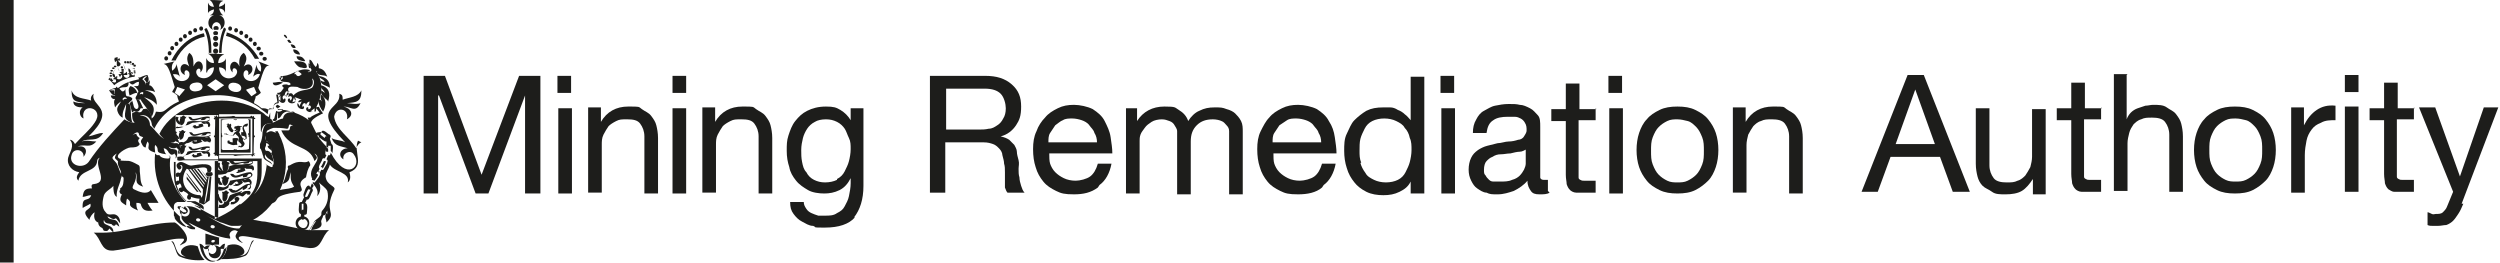 <?xml version="1.0" encoding="UTF-8"?>
<svg id="Layer_1" xmlns="http://www.w3.org/2000/svg" version="1.1" viewBox="0 0 293.3 30.8">
  <!-- Generator: Adobe Illustrator 29.0.1, SVG Export Plug-In . SVG Version: 2.1.0 Build 192)  -->
  <defs>
    <style>
      .st0 {
        fill: #1d1d1b;
      }
    </style>
  </defs>
  <rect class="st0" width="1.6" height="30.8"/>
  <g>
    <polyline class="st0" points="52.2 8.9 56.5 20.5 60.9 8.9 63.4 8.9 63.4 22.7 61.6 22.7 61.6 11.2 61.6 11.2 57.3 22.7 55.8 22.7 51.5 11.2 51.4 11.2 51.4 22.7 49.7 22.7 49.7 8.9 52.2 8.9"/>
    <path class="st0" d="M65.4,10.9v-2h1.6v2h-1.6ZM67.1,12.7v10h-1.6v-10h1.6Z"/>
    <path class="st0" d="M70.5,12.7v1.6h0c.7-1.2,1.8-1.8,3.2-1.8s1.2,0,1.6.3.8.4,1.1.8.5.7.6,1.1c.1.4.2.9.2,1.5v6.5h-1.6v-6.7c0-.6-.2-1.1-.5-1.5s-.8-.5-1.5-.5-.9,0-1.3.2-.7.4-.9.6c-.2.3-.4.6-.6,1s-.2.8-.2,1.2v5.6h-1.6v-10h1.5"/>
    <path class="st0" d="M78.9,10.9v-2h1.6v2h-1.6ZM80.5,12.7v10h-1.6v-10h1.6Z"/>
    <path class="st0" d="M83.9,12.7v1.6h0c.7-1.2,1.8-1.8,3.2-1.8s1.2,0,1.6.3.8.4,1.1.8.5.7.6,1.1c.1.4.2.9.2,1.5v6.5h-1.6v-6.7c0-.6-.2-1.1-.5-1.5s-.8-.5-1.5-.5-.9,0-1.3.2-.7.4-.9.6c-.2.3-.4.6-.6,1s-.2.8-.2,1.2v5.6h-1.6v-10h1.5"/>
    <path class="st0" d="M100.3,25.5c-.7.8-1.9,1.2-3.5,1.2s-.9,0-1.4-.2c-.5,0-.9-.3-1.3-.5s-.7-.5-1-.9c-.3-.4-.4-.8-.4-1.4h1.6c0,.3.1.5.3.8s.4.4.6.5c.2.1.5.2.8.3.3,0,.6,0,.8,0,.5,0,1,0,1.4-.3.4-.2.7-.4.9-.8s.4-.7.5-1.2.2-1,.2-1.5v-.6h0c-.3.6-.7,1.1-1.3,1.4s-1.2.4-1.8.4-1.4-.1-1.9-.4-1-.6-1.4-1.1c-.4-.5-.7-1-.8-1.6-.2-.6-.3-1.2-.3-1.9s0-1.2.2-1.8c.2-.6.4-1.2.8-1.7.4-.5.8-.9,1.4-1.2s1.3-.5,2.2-.5,1.2.1,1.7.4c.5.3.9.7,1.2,1.2h0v-1.4h1.5v9.1c0,1.6-.4,2.8-1.1,3.7M98.2,21c.4-.2.7-.5.9-.9s.4-.8.5-1.2.2-.9.2-1.4,0-.9-.2-1.3-.3-.8-.5-1.1c-.2-.3-.5-.6-.9-.8s-.8-.3-1.3-.3-1,.1-1.3.3c-.4.2-.7.5-.9.8-.2.3-.4.7-.5,1.1-.1.4-.2.9-.2,1.4s0,.9.1,1.4.2.9.5,1.2c.2.4.5.7.9.9.4.2.8.3,1.3.3s1-.1,1.4-.3h0Z"/>
    <path class="st0" d="M115.6,8.9c1.3,0,2.3.3,3.1,1s1.1,1.5,1.1,2.6-.2,1.6-.6,2.2-1,1.1-1.8,1.3h0c.4.1.7.2,1,.4.2.2.4.4.6.6.1.2.3.5.3.8s.1.6.2,1,0,.7,0,1c0,.4,0,.7.1,1,0,.3.1.7.2,1s.2.6.4.8h-2c-.1-.1-.2-.3-.3-.6,0-.2,0-.5,0-.8,0-.3,0-.6,0-1,0-.4,0-.7-.1-1,0-.3-.1-.6-.2-1,0-.3-.2-.6-.4-.8-.2-.2-.4-.4-.7-.5-.3-.1-.6-.2-1.1-.2h-4.5v5.9h-1.8v-13.7h6.5M116,15.1c.4,0,.7-.2,1-.4.3-.2.5-.4.7-.8.2-.3.3-.7.3-1.2s-.2-1.3-.6-1.7c-.4-.4-1-.6-1.9-.6h-4.5v4.8h3.8c.4,0,.8,0,1.2-.1,0,0,0,0,0,0Z"/>
    <path class="st0" d="M128.8,22c-.8.6-1.7.8-2.8.8s-1.5-.1-2.1-.4c-.6-.3-1.1-.6-1.5-1.1-.4-.5-.7-1-.9-1.7-.2-.6-.3-1.3-.3-2.1,0-.8.1-1.5.4-2.1.2-.6.6-1.2,1-1.6.4-.5.9-.8,1.5-1.1.6-.3,1.2-.4,1.9-.4s1.6.2,2.2.5c.6.4,1.1.8,1.4,1.4s.6,1.2.7,1.9c.1.7.2,1.3.2,1.9h-7.4c0,.4,0,.9.1,1.2s.3.7.6,1c.3.3.6.5,1,.7s.9.3,1.4.3,1.3-.2,1.7-.5.7-.8.9-1.5h1.6c-.2,1.1-.7,2-1.4,2.5M128.4,15.6c-.1-.4-.4-.6-.6-.9s-.6-.5-.9-.6-.7-.2-1.1-.2-.8,0-1.1.2c-.3.1-.6.4-.9.6-.2.3-.4.6-.6.9s-.2.7-.2,1.1h5.7c0-.4-.1-.8-.3-1.1h0Z"/>
    <path class="st0" d="M133.4,12.7v1.5h0c.7-1.1,1.8-1.7,3.2-1.7s1.2.1,1.7.4c.5.3.9.7,1.1,1.3.3-.5.8-1,1.3-1.2.6-.3,1.1-.4,1.8-.4s.9,0,1.4.2c.4.1.8.3,1,.5s.5.5.7.9c.2.4.2.8.2,1.3v7.3h-1.6v-6.5c0-.3,0-.6,0-.9s-.1-.5-.3-.7-.3-.4-.6-.5c-.2-.1-.6-.2-1-.2-.8,0-1.4.2-1.9.7-.5.5-.7,1.1-.7,1.9v6.2h-1.6v-6.5c0-.3,0-.6,0-.9s-.2-.5-.3-.7-.3-.4-.6-.5-.5-.2-.9-.2-.9.1-1.2.3-.6.4-.8.7-.4.5-.5.8-.1.5-.1.7v6.2h-1.6v-10h1.5"/>
    <path class="st0" d="M155.1,22c-.7.6-1.7.8-2.8.8s-1.5-.1-2.1-.4c-.6-.3-1.1-.6-1.5-1.1-.4-.5-.7-1-.9-1.7-.2-.6-.3-1.3-.3-2.1,0-.8.1-1.5.4-2.1s.6-1.2,1-1.6c.4-.5.9-.8,1.5-1.1.6-.3,1.2-.4,1.9-.4s1.6.2,2.2.5c.6.4,1.1.8,1.4,1.4.4.6.6,1.2.7,1.9.1.7.2,1.3.2,1.9h-7.4c0,.4,0,.9.1,1.2s.3.7.6,1c.3.3.6.5,1,.7s.9.3,1.4.3,1.3-.2,1.7-.5.7-.8.9-1.5h1.6c-.2,1.1-.7,2-1.4,2.5M154.7,15.6c-.1-.4-.4-.6-.6-.9s-.6-.5-.9-.6c-.3-.1-.7-.2-1.1-.2s-.8,0-1.1.2-.6.4-.9.6c-.2.3-.4.6-.6.9s-.2.7-.2,1.1h5.7c0-.4-.1-.8-.3-1.1h0Z"/>
    <path class="st0" d="M165.5,22.7v-1.4h0c-.3.6-.7.9-1.3,1.2s-1.2.4-1.9.4-1.4-.1-2-.4c-.6-.3-1.1-.7-1.4-1.1-.4-.5-.7-1-.9-1.7-.2-.6-.3-1.3-.3-2s0-1.4.3-2,.5-1.2.9-1.6.9-.8,1.4-1.1c.6-.3,1.2-.4,2-.4s.5,0,.8,0,.6.1.9.3c.3.1.6.3.8.5.3.2.5.5.7.7h0v-5.1h1.6v13.7h-1.6M159.6,19.1c.1.4.3.8.6,1.2.2.4.6.6,1,.8s.9.3,1.4.3,1-.1,1.4-.3c.4-.2.7-.5.9-.9.2-.4.4-.8.5-1.2s.2-.9.2-1.4,0-1-.2-1.4c-.1-.5-.3-.9-.6-1.2-.2-.4-.6-.6-1-.8s-.9-.3-1.4-.3-1,.1-1.4.3c-.4.2-.7.5-.9.9s-.4.8-.5,1.2-.1.9-.1,1.4,0,.9.2,1.4h0Z"/>
    <path class="st0" d="M169,10.9v-2h1.6v2h-1.6ZM170.7,12.7v10h-1.6v-10h1.6Z"/>
    <path class="st0" d="M181.8,22.6c-.3.2-.7.2-1.2.2s-.8-.1-1-.4-.4-.6-.4-1.2c-.4.5-1,.9-1.6,1.2-.6.2-1.2.4-1.9.4s-.9,0-1.3-.2c-.4,0-.8-.3-1.1-.5s-.5-.5-.7-.9c-.2-.4-.3-.8-.3-1.3s.1-1,.3-1.4c.2-.4.4-.6.8-.9.3-.2.7-.4,1.1-.5.4-.1.8-.2,1.2-.3.4,0,.9-.2,1.3-.2.4,0,.8-.1,1.1-.2.3,0,.6-.2.7-.4s.3-.4.3-.7,0-.6-.2-.9c-.1-.2-.3-.4-.5-.5-.2-.1-.4-.2-.7-.2-.3,0-.5,0-.8,0-.7,0-1.3.1-1.7.4-.5.3-.7.8-.8,1.5h-1.6c0-.6.1-1.1.4-1.6.2-.4.5-.8.9-1s.8-.5,1.3-.6c.5-.1,1-.2,1.6-.2s.9,0,1.3.1c.4,0,.8.2,1.2.4s.6.5.9.8.3.8.3,1.4v5.1c0,.4,0,.7,0,.8,0,.2.2.3.4.3s.3,0,.5,0v1.3M179.1,17.5c-.2.1-.5.3-.8.3s-.7.1-1.1.2c-.4,0-.7.1-1.1.1-.4,0-.7.1-1,.3-.3.1-.5.3-.7.5-.2.2-.3.6-.3,1s0,.5.2.7c.1.2.2.3.4.5s.4.2.6.2.5,0,.7,0c.5,0,1,0,1.4-.2.4-.1.7-.3.9-.5s.4-.5.5-.7.2-.5.2-.7v-1.7h0Z"/>
    <path class="st0" d="M187.2,12.7v1.4h-2v6.2c0,.2,0,.4,0,.5,0,.1,0,.2.2.3s.2.1.4.1c.2,0,.4,0,.6,0h.8v1.4h-1.2c-.4,0-.8,0-1.1,0s-.6-.2-.7-.3c-.2-.2-.3-.4-.4-.7,0-.3-.1-.6-.1-1.1v-6.3h-1.7v-1.4h1.7v-3h1.6v3h2"/>
    <path class="st0" d="M188.7,10.9v-2h1.6v2h-1.6ZM190.4,12.7v10h-1.6v-10h1.6Z"/>
    <path class="st0" d="M192.3,15.6c.2-.6.5-1.2.9-1.6.4-.5.9-.8,1.5-1.1s1.3-.4,2.1-.4,1.5.1,2.1.4c.6.3,1.1.6,1.5,1.1.4.5.7,1,.9,1.6.2.6.3,1.3.3,2s-.1,1.4-.3,2c-.2.6-.5,1.2-.9,1.6s-.9.8-1.5,1.1c-.6.3-1.3.4-2.1.4s-1.5-.1-2.1-.4-1.1-.6-1.5-1.1-.7-1-.9-1.6-.3-1.3-.3-2,.1-1.4.3-2M193.9,19.3c.2.5.4.9.7,1.2s.6.5,1,.7.8.2,1.2.2.8,0,1.2-.2.7-.4,1-.7.5-.7.7-1.2c.2-.5.2-1,.2-1.6s0-1.1-.2-1.6-.4-.9-.7-1.2-.6-.6-1-.7-.8-.2-1.2-.2-.8,0-1.2.2c-.4.2-.7.4-1,.7s-.5.7-.7,1.2c-.2.5-.2,1-.2,1.6s0,1.1.2,1.6Z"/>
    <path class="st0" d="M204.8,12.7v1.6h0c.7-1.2,1.8-1.8,3.2-1.8s1.2,0,1.6.3.8.4,1.1.8.5.7.6,1.1c.1.4.2.9.2,1.5v6.5h-1.6v-6.7c0-.6-.2-1.1-.5-1.5s-.9-.5-1.5-.5-.9,0-1.3.2c-.4.1-.7.4-.9.6-.2.3-.4.6-.6,1-.1.4-.2.8-.2,1.2v5.6h-1.6v-10h1.5"/>
    <g>
      <path class="st0" d="M225.7,8.8l5.4,13.7h-2l-1.5-4.1h-5.8l-1.5,4.1h-1.9l5.4-13.7h2M227,16.9l-2.3-6.4h0l-2.3,6.4h4.7,0Z"/>
      <path class="st0" d="M238.5,22.6v-1.6h0c-.4.6-.8,1.1-1.3,1.4-.5.3-1.2.4-1.9.4s-1.2,0-1.6-.3-.8-.4-1.1-.7c-.3-.3-.5-.7-.6-1.1-.1-.4-.2-.9-.2-1.5v-6.5h1.6v6.7c0,.6.2,1.1.5,1.5s.9.5,1.5.5.9,0,1.3-.2c.4-.1.7-.4.9-.6.2-.3.4-.6.6-1,.1-.4.2-.8.2-1.2v-5.6h1.6v10h-1.5"/>
      <path class="st0" d="M246.5,12.6v1.4h-2v6.2c0,.2,0,.4,0,.5,0,.1,0,.2.2.3s.2.1.4.1c.2,0,.4,0,.6,0h.8v1.4h-1.2c-.4,0-.8,0-1.1,0s-.6-.2-.7-.3c-.2-.2-.3-.4-.4-.7,0-.3-.1-.6-.1-1.1v-6.3h-1.7v-1.4h1.7v-3h1.6v3h2"/>
      <path class="st0" d="M249.5,8.8v5.2h0c.1-.3.3-.6.5-.8s.5-.4.8-.5c.3-.1.6-.2.9-.3.3,0,.6-.1.9-.1.6,0,1.2,0,1.6.3s.8.4,1.1.8.5.7.6,1.1c.1.4.2.9.2,1.5v6.5h-1.6v-6.7c0-.6-.2-1.1-.5-1.5s-.9-.5-1.5-.5-.9,0-1.3.2c-.4.1-.7.4-.9.6-.2.3-.4.6-.5,1s-.2.8-.2,1.2v5.6h-1.6v-13.7h1.6"/>
      <path class="st0" d="M257.7,15.6c.2-.6.5-1.2.9-1.6.4-.5.9-.8,1.5-1.1s1.3-.4,2.1-.4,1.5.1,2.1.4,1.1.6,1.5,1.1c.4.5.7,1,.9,1.6.2.6.3,1.3.3,2s-.1,1.4-.3,2c-.2.6-.5,1.2-.9,1.6s-.9.8-1.5,1.1c-.6.3-1.3.4-2.1.4s-1.5-.1-2.1-.4-1.1-.6-1.5-1.1-.7-1-.9-1.6c-.2-.6-.3-1.3-.3-2s.1-1.4.3-2M259.4,19.2c.2.5.4.9.7,1.2s.6.5,1,.7.8.2,1.2.2.8,0,1.2-.2.7-.4,1-.7.5-.7.7-1.2c.2-.5.2-1,.2-1.6s0-1.1-.2-1.6-.4-.9-.7-1.2-.6-.6-1-.7-.8-.2-1.2-.2-.8,0-1.2.2-.7.4-1,.7-.5.7-.7,1.2c-.2.5-.2,1-.2,1.6s0,1.1.2,1.6Z"/>
      <path class="st0" d="M270.3,12.6v2.1h0c.4-.8.9-1.4,1.5-1.8.6-.4,1.3-.6,2.2-.5v1.7c-.6,0-1.2,0-1.7.3-.5.2-.8.4-1.1.8-.3.4-.5.8-.6,1.3s-.2,1.1-.2,1.7v4.4h-1.6v-10h1.5"/>
      <path class="st0" d="M275.1,10.8v-2h1.6v2h-1.6ZM276.7,12.6v9.9h-1.6v-10s1.6,0,1.6,0Z"/>
      <path class="st0" d="M283.2,12.6v1.4h-2v6.2c0,.2,0,.4,0,.5,0,.1,0,.2.2.3s.2.1.4.1c.2,0,.4,0,.6,0h.8v1.4h-1.2c-.4,0-.8,0-1.1,0s-.5-.2-.7-.3c-.2-.2-.3-.4-.4-.7,0-.3-.1-.6-.1-1.1v-6.3h-1.7v-1.4h1.7v-3h1.6v3h2"/>
      <path class="st0" d="M289,23.9c-.2.5-.4.9-.6,1.2-.2.3-.4.6-.6.8-.2.2-.5.4-.8.5-.3,0-.6.1-1,.1s-.4,0-.6,0c-.2,0-.4,0-.6-.1v-1.5c.1,0,.3.1.5.2s.3,0,.5,0c.3,0,.6,0,.8-.2s.4-.4.5-.7l.7-1.7-4-9.9h1.9l2.9,8.1h0l2.8-8.1h1.7l-4.3,11.3"/>
    </g>
  </g>
  <g>
    <path class="st0" d="M37.3,20.2l.2-.4c-.3-.2.3-.9.3-1.1,0-.1.2-.2.3-.1l.2-.4c-.3,0,0-.8,0-1-.4-.4-.8-.9-1.1-1.3h.2c0,0,0,.2,0,.2.1,0,.7.6.9.5v.2s0,.2,0,.4c0,0,.2.1.2.2,0,0,0-.3,0-.3,0,0,.2,0,.3,0,0,0,0,.5,0,.6,0,0,.2.2.2.3,0-.2.2-1-.1-1.1h0l-.2-.6c0-.1.2-.3,0-.5-.2,0-.8-.8-1-.3,0,0-.5,0-.6.1-.2-.4-.4-.8-.6-1.2,0-.5,1.4-1.1,1.4-1.1,0,0-.4-.5-.5-.8,0,.1-.1,0-.3.1.7-1.3.9-3,0-4.2,0-.2,0-.5-.2-.7-.2-.2-.3-.7-.6-.7,0,.4,0,.8.2,1.1.2.2-.3.5-.4.3.3,0,.3,0,.2-.2-1.2-.3-1.9.6-3,.7,0,0-.2,0-.2.1-.7,1,.9.3,1,.9-.3.2-.3,0-.5,0-.4,0-.7.1-.3.4-.3.4-.3.6-.8.6.2.3.2.8.2,1.2-.4,0-.7.3-.7.7-.2,0-.4,0-.5.1-.2-.2-.5-.2-.8-.2-.1-.1-.5-.4-.9-.6,0-.3.2-.5.2-.8.1,0,.5-.3.6-.4,0-.1-.3-.5-.3-.6.7-2.5.9-2.6,1.3-2.6h0c0,0-1.3-.5-1.3-.5h0c.3.3.4.7.3,1.2-.3-.1-.5-.5-.5-.8h0s-.4,1.4-.4,1.4c0,0,0,0,0,0,.2-.2.5-.4.8-.3-.4,1.3-2.2.9-1.9-.2.2-.5.7-.2.5.3,1-.4.4-1.8-.5-1,.3-.6.5-1.1,0-1.6-.5.3-.6.9-.5,1.6-.6-1.3-1.6,0-.8.7-.2-1,1.1-.3.2.5-.8.5-1.8,0-1.8-1.1.5,0,.8.3.8.6h0v-1.7c0,0,0,0,0,0,0,.3-.4.6-.9.6,0-.5.3-.9.7-1h0c0-.1-1.9-.1-1.9-.1h0c.4.2.7.6.7,1.1-.5,0-.8-.3-.9-.6h0v1.7h.1c0-.3.4-.6.8-.6,0,1-1,1.6-1.8,1.1-.8-.8.4-1.4.2-.5.8-.7-.2-2.1-.8-.7,0-.7,0-1.3-.5-1.6-.4.6-.2,1,0,1.6-.9-.9-1.5.6-.5,1-.2-.5.2-.8.5-.3.3,1.1-1.5,1.5-1.9.2.4,0,.6,0,.8.3h0s-.4-1.5-.4-1.5c0,0,0,0,0,0,0,.3-.2.6-.5.8-.1-.5,0-.9.3-1.1h0c0,0-1.3.3-1.3.3h0c.4.1.6.3,1.3,2.7,0,.1-.3.5-.3.6.1,0,.5.3.6.4,0,.2.1.5.2.7-1.8.8-1.4,1.4-2.7,1.2-.1.3-.2.6-.5.8,0-.4-.2-.8-.5-1.1-.1-.1-.3,0-.5,0-.4.8-.6,0-1.3.5,0,.4,0,.8.3,1.1-.5,0-.9-.2-1.2-.4-1.5,1.6-3,3.2-4.2,5-.7.9-2.4.4-2-.8.2-.9,1.5-.7,1.4.2.6-.7.2-1.4-.7-1.2.9-.4,1.4.3,2.2-.6-.6,0-1.1-.2-1.7,0,.8-.5,1.8.2,2.5-1-.6,0-1.1.3-1.7.4,3.5-3.4.1-3.5.6-5-.3.2-.4.5-.3.8-.8-.3-2-.2-2.3-1.2,0,1.4.5,1.3,1.6,1.5-.5,0-1,0-1.4-.2,0,.6.6.7,1.1.7-.5.3-.4,1.1.1,1.3-.4-2,2.6-1.3,1.3.5-.6.9-1.5,1.6-2.3,2.5-.1-.2-.3-.5-.6-.5.6.7,0,1.4-.2,2.1-.2.9.5,1.6,1.3,1.7-.3.4-.4.7-.1,1,.2-1.3,2.1-1,2.2-2.3,0-.2.1-.3.3-.4-.8.9,1.2,2.9-.7,3.1-.3,0-.3.3-.2.5-.8,0-1,.2-1.1,1,.3,0,.6-.2,1-.2-.3.9-1.1,0-1,1.5.3-.2.6-.3.9-.5.3.9-1.4.5-.1,1.9,0-.3.4-.8.6-.9-.1.4-.1,1,.4,1.2,0-.1,0-.2,0-.3h0c0,.3,0,.7.4.9,0,0,.1,0,.2.2,0,.2.2.2.4.2.2,0,.2-.2.4-.3,0,.2.3.3.4.5.1-1.1-1.4-.7-1.1-1.5.1.5.6.4.9.5.1.2.4.3.5,0,.1.1.3.2.4.3-.3-1.3-1-.5-1.4-1.2.3,0,.6.5,1,.2.2.2.3.4.5.6,0-.4-.1-.8-.5-1-.4-.2-.9.2-1.2-.3-.5-.5-.4-1.3-.2-2,.2-.5.8-.7,1.1-1.1,0,.4,0,1.1.4,1.3-.1-.8.4-1.5.5-2.2.1-.2.1-.3,0-.5-.2-.4-.3-.8-.5-1.2-.4-.6-.9-.6,0-1.2-.5.8,0,.5.3,1.2,0-.2.4-.6,0-.6-.7-.4.9-1.3,1.3-1.3.4,0,.9,0,1.1-.4-.2-.3-.3-.4,0-.7-.2-.1-.4-.3-.4-.5-.2,0-.4.1-.5.2.2-.2.7-.6.8-.2,0,.3.3.3.5.4-.1.2-.4.4-.2.7.1.2.2.5.5.5,0-.2.1-.5.2-.7.5.5-.5.9.9,1.3,0-.3-.1-.6,0-.9.7.6-.3.9,1.3,1.1-.2-.2-.2-.4-.3-.7.3,0,.5.3.6.5.2.2.3.4.7.1,0,0,0,.1,0,.1.2.1.1.3.1.5h0c.2-.2.2-.5.2-.8-.1-.5-.8-.1-1-.6.3.2.6.3.9.1.2.2.3.3.4.5.1-.6,0-1.1-.6-1-.2,0-.3,0-.5-.1.3.1.5,0,.6-.2,0,0,0,.1,0,.1.2,0,.3.1.4.2,0-.5-.4-.9-.9-.8-.1.6-.6.3-1,.2-.6-.4-.9-1-1.5-1.5,0-.7-.5-1.2-1.2-1.1.6-.3,1.3.2,1.4.9,0,.3.2.4.3.6,2-4.1,8.6-5.1,12.3-2.5h0c.3.3.7.5,1,.8.1-.4,0-.9.6-.6h.1c-.1-.4.1-.8.5-.8v.3c-.2,0-.3.2-.2.3.1,0,.2.1.2.2.1,0,.3,0,.3,0,0,0,.2,0,.3,0-.1.3-.6.4-.8.2h0c0,0-.2.8-.2.8,0,.1-.1.2-.2.2,0,0,0,.1.1.2.2,0,.4,0,.4-.3,0-.1,0-.7.1-.7,0,.2,0,.5,0,.7.5-.1.3-.6,1-.8.3,0,.8-.1,1,.1-.6-.1-1.3,0-1.4.7-.6.1-1.1.6-1.7.6-.5,0-.6.6-.7,1,0,.5-.1,1-.3,1.4,0,.2,0,.4,0,.5.2.1.3.8.4,1,0,.4.8.6,1,.9,0-.5-1-.4-.8-1.2.2.5.6.6,1,.9-.1-.5-.2-1.4-.9-1.3-.3-.4.1-.4,0-.9.2,0,.3.1.4.3,0,0-.1,0-.2,0,0,.3.3.4.5.6,0-.5,0-.9-.6-1.1-.3-.3,0-.9,0-1.2,0-.1.7-.4.8-.4.5,0,1,0,1.5.1.5.1,0-.9.8-.3-.6-.2-.2.5-.6.5-.3,0-.5,0-.8,0,1,2.3,3.3,1.6,3.9,3.6.5-.5.2-.5,0-.9,1.2.8-1.1,1.7-.2,3.1,0-.1.5-.8.5-.9,0-.1.3-.1.4,0h0s0,0,0,0ZM37.5,15.7c0,0,.2,0,.2-.2,0,0,.6.4.6.5-.1,0-.2,0-.2.2,0,0,0,0,0,0l-.5-.4s0,0,0-.1h0ZM32.8,9.1c0,0,.1,0,.2,0-.2-.1,0-.3.1-.1.3.2-.3.6-.3.2ZM21.1,11.3l-.6-.4.3-.7.9.3-.6.7h0ZM23.1,10.7c-1,.2-1.2-.9-.2-1,1-.2,1.2.9.2,1ZM25.3,10.7l-1-.7,1-.7,1,.7-1,.7ZM28.3,10.4c-.1.7-1.6.4-1.5-.3.1-.7,1.6-.4,1.5.3ZM28.9,10.5l.9-.3.3.7-.6.4-.6-.7h0ZM36.2,7.4c.2.2.2.4.2.6-.2,0-.2-.2-.2-.6ZM35.4,8.7c-.2.2-.5.4-.7,0,0,0,0,0-.2,0,.4-.5.3-.5.8-.1ZM33.5,10.7c.2,0,.3.1.5,0-.2,0-.2-.1-.2-.2,0-.5.8-.3,1.1-.3.8.5,2.2.2,1.7-1,.4.2.2.9,0,1.1-.7.4-1.4.1-2.2.9-.1-.4-.5-.3-.7,0-.1,0-.2,0-.3,0,0-.2.1-.4.2-.5h0ZM36.2,14.1h0c-.6-.6-2.7-1.4-3.6-1.2,0,0,0-.1,0-.2h0l.3-.2-.3-.2-.2-1.2h.5s-.2.2-.2.4c0,0,0,0,0,0,0,0,.2-.3.2-.3v.7s0-.2-.2-.2c0,0,0,0,0,0,.2.5.8.5.8,0,0-.2-.2-.2-.2,0-.4-.3.1-.8.3-.3,0-.3,0-.4.2-.6.1.2.1.3,0,.6.5-.4.6.3.2.4.2-.4-.4-.3-.2.1.2.3.7.3.9,0,0,0,0,0,0,0-.2,0-.4.1-.4.1l.2-.6s0,.3.2.4c0,0,0,0,0,0,0-.2-.1-.4-.1-.4l.8.3s-.3,0-.4.2c0,0,0,0,0,.1.2,0,.4-.1.4-.1l-.3.6s0-.3-.2-.4h0c-.1.4.2.7.6.7.4-.1,0-.6,0-.2-.2-.4.4-.8.4-.2,0-.3.2-.4.4-.5,0,.2,0,.4-.2.5.5-.2.5.5,0,.4.2-.1,0-.3-.1-.2-.3.3.2.7.7.5,0,0,0,0,0,0,0,0-.3,0-.3,0l.5-.4s0,.2,0,.4c0,0,0,0,.1,0,.1-.1.1-.4.1-.4l.4.5s-1,.4-1.1.6h-.3s.1.3.1.3h0c0,0,0,0,0,0Z"/>
    <path class="st0" d="M31.4,13.8s0,0,.1.1c0,0,.2,0,.2,0v-.5c0,0,0,0,0,0,0,0,0-.1,0-.2,0,0-.2.6-.2.6h0Z"/>
    <path class="st0" d="M21.8,30.1c-1.4,0-1.1-1.9-1.7-1.8.5.5.5,1.6,1,1.8.9.4,1.9.5,2.9.4-.5-.5-.6-1-.8-1.6-1.6-.6-2.7.9-1.4,1.2Z"/>
    <path class="st0" d="M28.1,30c1.3-.2.2-1.8-1.4-1.2-.1.6-.3,1.2-.8,1.6,1,0,2,0,2.9-.4.5-.3.5-1.3,1-1.8-.6-.1-.3,1.9-1.7,1.8Z"/>
    <path class="st0" d="M38.3,17.8s0,0,0,0c0,0,.2,0,.2,0,0,0,0-.3,0-.3,0-.1-.2-.2-.3-.3,0,0,0,.5,0,.5Z"/>
    <path class="st0" d="M37.9,19.7s0,0,0,0c0,0,.4-.7.3-.8,0,0-.2,0-.2,0,0,0-.3.7-.4.7.1,0,.3,0,.2.2h0Z"/>
    <path class="st0" d="M42.4,16.7c-.3.1-.5.4-.6.7-.8-1.3-2.4-2.2-2.6-3.7.2-1.3,1.8-1,1.5.3.9-.5.5-1.3-.4-1.5.9,0,1.4.8,2-.4-.5.2-1.3,0-1.6,0,1.1-.1,1.7-.1,1.7-1.5-.4.8-1.4.8-2.2,1.1,0-.4,0-.6-.4-.7.3,2-3.5,1.4.7,5.7-.5-.3-1.1-.2-1.6-.5.4,1,1,.9,1.9,1.2-.9,0-1.2.9-.5,1.3-.2-.7.8-1.2,1.2-.6,1.1,1.4-.9,3.3-2.7-.2,0,.2-.1.4-.3.3l-.2.5c.4.1-.2.9-.3,1.1,0,.1-.2.2-.3.1l-.2.4c.2.2-.4.9-.5,1,0,.1-.2.2-.3,0v.2c0,0,0,0,0,0,.4.5.7.9.5,1.5.4-.3.5-1.2.2-1.6.3.3.8.6,1,1,.2.8,0,1.6-.5,2.2-.2.2-.2.3-.2.6-.2.4-.7.5-.9.9-.1.3-.4.6-.5.9-1.7-.2-3.4-.7-5.2-1-.5,0-1-.2-1.4-.2-.8,0-1.3.3-2,1.7-.3.5.6,1,.8,1-.8-.6-.5-.8,0-.8s2.3.4,2.6.4c1.7.3,3.5.8,5.2,1h.2c1.3,0,1.2-1.4,2.1-2.1-.2,0-.7,0-1.2,0s-.7,0-.9,0c-.1,0-.3,0-.4,0,.6-.1.5-.9,1-1.1-.2.3-.5.7-.6,1.1.5-.1,1.4-.2,1.2-.9-.1-.3.2-.5.2-.8.4-.1.3-.3.5-.6,0,.2,0,.3,0,.5,0,0,0-.2-.1-.2-.3.4,0,.7,0,1.1,1.3-1.2-.4-1.2.9-3.8.3-.5-.9-.5-1-1.6,0-.5.4-.9.5-1.4.5.9,2.4.9,2.1,2.1.4-.3.3-.8.2-1.2,1.9-.7.4-2.4,1-3.7h0Z"/>
    <path class="st0" d="M36.9,21.2s0,0,0,0c0,0,.5-.7.4-.7,0,0,0,0-.1-.1,0,0-.1,0-.2,0,0,0-.5.7-.4.7,0,0,0,0,0,0,0,0,0,0,0,0h0Z"/>
    <path class="st0" d="M36.5,21.3s0,0,0,0h0s0,0,0,0Z"/>
    <path class="st0" d="M14.1,22.3c-.2.1,0,.5.2.5-.4.8-.1.9.5,1.3,0-.3,0-.5.1-.8.9.6-.4.7,1.3,1.4-.2-.3-.2-.6-.2-.9.2,0,.3,0,.5.1.2.8.6.9,1.4.8-.3-.3-.4-.6-.6-.9.2,0,.5,0,.7,0,.2,0,.4,0,.6,0-.3-.5-.6-1-.9-1.5-.5.6-1.4.2-2-.1-.5-.3.5-.8.2-2,.4.7-.4,1.3.9,1.7-.4-.5-.3-1.2-.4-1.8,0-.1,0-.2,0-.3,0-.1,0-.3-.1-.4-1.4-.8-1.1-.4-2.4-.6-.3.6.4,1.1.3,1.6-.1.3.3.3.3.5,0,.4,0,1-.4,1.2h0Z"/>
    <path class="st0" d="M32,23c.1.1.3,0,.4,0,0,.1-.1.3-.3.4,0,0,0-.2,0-.2-.3,0-.5.6-.7.8,2-.4-.2-1,3.8-1.5.7-.3-.7-.9.7-1.7.1-.5.2-1,.5-1.4,0-.1,0-.3-.2-.5-.6.4-.9-.3-2.2.5-.2,0-.3.1-.2.4-.3.6-.3,1.3-.7,1.8,1-.3.8-.7,1-1.4,0,1,0,1,.4,1.7-.8.5-2,0-2.4,1.1h0Z"/>
    <path class="st0" d="M13.4,11c0-.1,0-.3,0-.4-.1,0-.3,0-.5,0,.2-.1.4-.2.6-.1-.2.7.1,1.1.8,1.2.2-.3.4-.4.6-.1-.9-.1-.2.9.2.5.1-.2.5-.3.4-.6-.7-.5-.7.3-.8-1.1h0c0,.2-.3.5-.5.2,0,0-.1-.1-.2-.2.5-.4,1.1.2,1.1-.8.6.7.6,0,1.2,0,0,.6-.1.5-.6.5.2.1.8.7.4.8-.1-.4-.4-.7-.8-.8-.3.3-.2.7-.1,1.1.3-.1.5-.3.9-.3.1.3-.4.5-.1.8.5,0,1,0,.9-.6-.2,0-.3-.2-.5,0,0-.3.3-.3.5-.3.4-.5.3-1.1-.2-1.5.1-.2.3-.3.5-.4,0,.2-.2.2-.3.4.1.1.2.2.3.4.3-.1.3-.5.1-.9-.3,0-.9.3-.9.3-.3-.1-.1,0-.1.2-.9.2-1.7.4-2.4,1-.1,0-.2,0-.2-.1,0-.1-.1,0-.1.1,0,0-.5.1-.8.3.2.3.4.7.8.5h0,0Z"/>
    <path class="st0" d="M16.8,10.7c0,.4,0,.7-.3,1,.4.7,1,1.2,1.3,2,.6-1.2,0-1.6-.9-2.3.6.2,1.1.4,1.5.9,0-1-.4-1.5-1.4-1.7h0c.4,0,.8,0,1.2.2-.1-.3-.4-.8-.7-.8.1-.3.1-.5,0-.6,0,.2-.2.3-.4.3,0,.4,0,.6-.3.9h0Z"/>
    <path class="st0" d="M15.6,14.5c-.4-.7-.1-1.5-.4-2.3-.3-.1-.6-.2-.7-.4,0-.1-.1-.1-.2-.2-.3,0-.6-.2-.7-.4-.2,0-.4,0-.6,0,0,.2.2.5.5.4-.2.3-.1.6,0,1,.2-.3.4-.5.7-.7-.2.4-.6.7-.4,1.2.1.3.3.6.6.7-.1-.6.2-1.1.4-1.6,0,1.2-.7,1.8,1,2.3h0Z"/>
    <path class="st0" d="M38.5,11.9c.3-1,.1-1.6-.8-1.9-.2.4.3.5.4.9-.1-.1-.3-.2-.4-.3-.2.7.6.9.9,1.4h0Z"/>
    <path class="st0" d="M16.1,12.8c-.5,0-.4-.6-.6-1,0,.1-.2.2-.3.3.1.4.2.7.3,1.1,0,0,.2-.1.2-.2.4.3.7,0,.8-.3.1,0,.2,0,.3,0-.2-.4-.3-.7-.5-1-.1,0-.2-.1-.3,0,.1.3.5,1,0,1.1,0,0,0,0,0,0Z"/>
    <path class="st0" d="M37.6,8.4h0c-.2,0-.3,0-.5,0,.2.6.9.3,1.3.6-.2-.5-.4-.9-1-1,0-.3,0-.5-.2-.6,0,.2,0,.4-.3.5-.1.5.4.5.7.6h0Z"/>
    <path class="st0" d="M37.4,11.7h0c-.1.5.2,1,.5,1.4.4-.7.4-1.5-.2-2-.2.4,0,.7.2,1.1,0,0,0,0,0,0,0-.2-.2-.3-.3-.5Z"/>
    <path class="st0" d="M37.3,8.8c.2.5.6.4.8.8-.2,0-.4-.1-.5-.2,0,.6.7.6,1.1.9,0-.9-.5-1.3-1.4-1.4Z"/>
    <path class="st0" d="M35.2,7.9c.2,0,.6.2.8,0,0-.8-.9-.7-1.5-.7.2.3.4.6.7.7Z"/>
    <path class="st0" d="M35.8,7.1s0,0,0,0c-.3-.4-.4-.5-1-.5,0,.5.5.5.9.6h0Z"/>
    <path class="st0" d="M35.2,6.4c-.1-.4-.4-.6-.8-.6,0,.4.3.6.8.6Z"/>
    <path class="st0" d="M33.2,9.7c-.4-.2-.8,0-1.2,0,.1.6.8.2,1.2,0Z"/>
    <path class="st0" d="M34.7,5.6c-.1-.3-.3-.4-.6-.4.1.4.3.5.6.4Z"/>
    <path class="st0" d="M34.2,5c-.2-.3-.2-.4-.5-.3.1.3.3.4.5.3Z"/>
    <path class="st0" d="M32.3,15.4s0,0,0,0c0,.2.2.3.3.5.4,0,0-.3,0-.5,0,0-.2,0-.2,0Z"/>
    <path class="st0" d="M33.7,4.5c0-.2-.2-.5-.4-.4,0,.2.3.4.4.4Z"/>
    <path class="st0" d="M14.2,7.8c-.1.1,0,.3.2.2.1-.1,0-.3-.2-.2Z"/>
    <path class="st0" d="M14.5,8.3c.1-.1,0-.3-.2-.2s0,.3.2.2Z"/>
    <path class="st0" d="M13.7,6.9h-.3s.1.4.1.4l.2-.2s0,0,0,0v.5h0c0,.4.6.1.4-.2l-.3-.3s0,0,0,0h.3s-.1-.3-.1-.3l-.2.2s0,0,0,0v-.3c-.1,0-.3.1-.4.1l.2.2s0,0,0,0h0Z"/>
    <path class="st0" d="M13,8.7c.2,0,.2-.2,0-.2s-.2.2,0,.2Z"/>
    <path class="st0" d="M13,9c.2,0,.2-.2,0-.2s-.2.2,0,.2Z"/>
    <path class="st0" d="M13.5,7.9c.2,0,.2-.2,0-.2s-.2.2,0,.2Z"/>
    <path class="st0" d="M13.1,8.4c.2,0,.2-.2,0-.2s-.2.2,0,.2Z"/>
    <path class="st0" d="M15.8,8.1c0,.1.1.2.1.3,0,0-.1,0-.2-.2v.4c0,0,.1-.1.2-.2,0,.4-.3.6-.5.3,0-.1,0-.2.2,0,0-.3-.2-.3-.3-.1.1-.3,0-.4-.2-.6-.1.2,0,.4.1.6-.2,0-.3,0-.2.2,0-.2.2-.1.2,0,0,.4-.6.5-.7,0,0,0,.2,0,.4,0v-.4c-.2.2-.3.2-.4.3,0-.1,0-.4,0-.4-.1,0-.4.2-.5.2,0,0,.2.1.3.2-.1,0-.2,0-.4,0l.2.4c0-.2.1-.3.2-.3.2.3-.3.7-.6.4,0-.1,0-.2.1-.1,0-.2-.2-.2-.3,0,0-.3,0-.4-.3-.5,0,.3,0,.4.3.5-.1,0-.3.1-.1.3,0-.2.1-.2.2,0,.1.3-.2.4-.5.1,0,0,.1,0,.2,0l-.3-.4c0,.1,0,.2,0,.3,0,0,0-.1-.1-.3l-.2.2c.2.1.4.3.7.7.4-.4,1.8-1,2.4-1,0-.5,0-.8,0-1h-.3s0,0,0,0Z"/>
    <path class="st0" d="M21.1,21.5c.1.1.2.3.2.5-.7,0-.1.9.2.4.2.1.4.2.6.4-.5.6.4.9.3.3.3.1,1.6.5,1.1-.2-1.7,0-2.6-1.7-1.6-3.1.6.3,2.6-.7,2.4.3.1.1.1.1.4.1.6-1.3-1.4-.9-2.1-.8-.6.2-1.2-.8-1.8-.2-.2.2,0,.6.2.7.3,0,.4-.4.1-.5.5-.2.3.7,0,.9-.6-.3-.7.7-.1.4,0,.2,0,.4,0,.5-.6-.1-.5.8,0,.4h0s0,0,0,0Z"/>
    <path class="st0" d="M23.4,23.4s0,0,0,0c0,.1-.1.3,0,.4l.5.2.7-.5.2-2.8h-.2c0,0-.4,3.3-.6,3.1,0-.2.5-3.1.5-3.1h-.2s0,.1,0,.1l-.8-1h0s.8,1.1.8,1.1v.2c-.1,0-.9-1.2-1-1.3h-.2l1.1,1.4v.2c0,0-1.3-1.6-1.3-1.6h-.2l1.3,1.7v.2c0,0-1.5-2-1.5-2h-.2l1.6,2.1v.2c0,0-1.8-2.3-1.8-2.3v.2s1.6,2.2,1.7,2.3c0,.3,0,.3,0,.5,0,.2-.1.6-.4.5,0,0,0,0,0,0Z"/>
    <path class="st0" d="M23.6,22.5l-1.7-2.2s0,.1,0,.1c.1.2,1.6,2.2,1.6,2.2h.1Z"/>
    <path class="st0" d="M21.9,21c.4.5.8,1,1.2,1.5,0,0,.2,0,.2,0l-1.4-1.8s0,.2,0,.3Z"/>
    <path class="st0" d="M24.9,20.2c-.2,0-.4,0-.6,0-.4.3,0,.5.3.5.2,0,.5-.2.3-.4Z"/>
    <path class="st0" d="M25.8,29c-.1,0-.3-.2-.5-.2s-.2,0-.2,0c.5.2.3,1-.2,1-.5,0-.7-.8-.2-1,0,0-.2,0-.2,0-.2,0-.3,0-.5.2-.2-.2-.3-.4-.6-.4.2,1.4.8,2.1,1.5,2.1s1.3-.7,1.5-2.1c-.3,0-.4.2-.6.4ZM25,30.6c-.5,0-1-.5-1.2-1.6,0,0,.1.1.2.2h.1c0,.1.2,0,.2,0,0,0,.1,0,.2,0,0,.1,0,.3,0,.5,0,.3.3.6.7.6s.6-.2.7-.6c0-.2,0-.3,0-.5,0,0,.1,0,.2,0h.2c0,0,.1,0,.1,0,0,0,.1-.2.2-.2-.2,1.1-.7,1.6-1.2,1.6h0Z"/>
    <path class="st0" d="M29.9,6.9h.5c-.8-1.4-2.1-2.6-3.8-3.1,0,.1,0,.2-.1.4,1.5.4,2.7,1.4,3.4,2.7h0Z"/>
    <path class="st0" d="M20.1,7.1h.5c.7-1.5,2-2.5,3.4-2.8,0-.1,0-.2-.1-.4-1.7.4-3,1.6-3.8,3.2h0Z"/>
    <path class="st0" d="M28.9,4.5c.3,0,.3-.5,0-.5-.3,0-.3.5,0,.5Z"/>
    <path class="st0" d="M27.7,3.8c.3,0,.3-.5,0-.5-.3,0-.3.5,0,.5Z"/>
    <path class="st0" d="M27,3.6c.3,0,.3-.5,0-.5-.3,0-.3.5,0,.5Z"/>
    <path class="st0" d="M28.3,4.1c.3,0,.3-.5,0-.5-.3,0-.3.5,0,.5Z"/>
    <path class="st0" d="M29.4,4.9c.3,0,.3-.5,0-.5-.3,0-.3.5,0,.5Z"/>
    <path class="st0" d="M30.8,6.9c0,.3.5.3.5,0,0-.3-.5-.3-.5,0Z"/>
    <path class="st0" d="M30.4,6.3c0,.3.5.3.5,0,0-.3-.5-.3-.5,0Z"/>
    <path class="st0" d="M29.9,5.4c.3,0,.3-.5,0-.5-.3,0-.3.5,0,.5Z"/>
    <path class="st0" d="M30.1,5.7c0,.3.5.3.5,0,0-.3-.5-.3-.5,0Z"/>
    <path class="st0" d="M21.7,4.5c.3,0,.3-.5,0-.5-.3,0-.3.5,0,.5Z"/>
    <path class="st0" d="M21.2,4.9c.3,0,.3-.5,0-.5-.3,0-.3.5,0,.5Z"/>
    <path class="st0" d="M19.5,7.1c.3,0,.3-.5,0-.5-.3,0-.3.5,0,.5Z"/>
    <path class="st0" d="M22.3,4.1c.3,0,.3-.5,0-.5-.3,0-.3.5,0,.5Z"/>
    <path class="st0" d="M20.2,5.9c.3,0,.3-.5,0-.5-.3,0-.3.5,0,.5Z"/>
    <path class="st0" d="M19.9,6.5c.3,0,.3-.5,0-.5-.3,0-.3.5,0,.5Z"/>
    <path class="st0" d="M23.6,3.6c.3,0,.3-.5,0-.5-.3,0-.3.5,0,.5Z"/>
    <path class="st0" d="M20.7,5.4c.3,0,.3-.5,0-.5-.3,0-.3.5,0,.5Z"/>
    <path class="st0" d="M22.9,3.8c.3,0,.3-.5,0-.5-.3,0-.3.5,0,.5Z"/>
    <path class="st0" d="M25.7,6.2h.3c0-1.1.2-2.1.5-2.7,0-.2-.2-.4-.3-.1-.4.9-.5,2.2-.5,2.8h0Z"/>
    <path class="st0" d="M24.5,6.2h.3c0-.7,0-1.9-.5-2.8,0-.2-.4,0-.3.1.3.6.5,1.6.5,2.7h0Z"/>
    <path class="st0" d="M25.3,5.7c-.4,0-.4.6,0,.6s.4-.6,0-.6Z"/>
    <path class="st0" d="M25.3,4.9c-.4,0-.4.6,0,.6s.4-.6,0-.6Z"/>
    <path class="st0" d="M25.3,4.2c-.4,0-.4.6,0,.6s.4-.6,0-.6Z"/>
    <path class="st0" d="M25.1,4.1c.1,0,.3,0,.4,0,.4-.6-.8-.6-.4,0Z"/>
    <path class="st0" d="M25.1,3.5c.1,0,.3,0,.5,0,.3-.6-.8-.6-.5,0Z"/>
    <path class="st0" d="M25.1,1.1c0,.4-.2.6-.5.7h0c0,0,.5,0,.5,0,0,0,0,0,0,0-.8.2-.9,1.4-.1,1.7-.3-.3,0-.9.4-.9.4,0,.7.6.4.9.8-.3.7-1.6-.1-1.7,0,0,0,0,0,0h.5c-.2-.1-.4-.4-.5-.8.4,0,.6.2.7.5h0V.3h0c0,.2-.3.4-.7.5,0-.4.2-.6.5-.7h0C25.9,0,24.6,0,24.6,0h0c.2.1.4.4.5.8-.4,0-.6-.2-.7-.5h0v1.3h0c0-.2.3-.4.7-.5,0,0,0,0,0,0Z"/>
    <path class="st0" d="M36.5,21.3h0s0-.1,0-.1c0,0,0,.1,0,.1Z"/>
    <path class="st0" d="M36.3,21.8c-.4-.2-.6.8-.7,1,0,.2,0,.3.1.3l-.3.6c-.1,0-.3,0-.3.2,0,.2-.2,1.2.2,1.2v.3c-.9.2-.8,1.6.2,1.6.9,0,1.1-1.4.2-1.6v-.2c.1,0,.3,0,.3-.2,0-.2.2-1.1-.2-1.2l.2-.4c.3.2.5-.8.7-1,0-.1,0-.3-.1-.3l.2-.3c0,0-.1-.2-.2-.3l-.2.5h0ZM36.1,26.2c-.2,1.3-1.9,0-.7-.5,0,.1.2.1.3,0,.2,0,.4.3.4.5h0ZM35.7,24.8c0-.2-.2-.3-.3-.1,0,0,0-.8,0-.8,0,0,.1,0,.2,0,0,0,0,0,0,0v.8h0ZM36.4,22.3s-.3.8-.4.8c0,0-.1,0-.2,0,0,0,0,0,0-.1,0,0,.3-.8.4-.8,0,0,.1.1.2,0,0,0,0,0,0,.1Z"/>
    <path class="st0" d="M25.9,17.7v.2h3.5v-3.9h-3.5v3.6ZM27.5,17.8h0ZM27.8,17.8h0ZM27.8,14.2h0ZM26,16.1h0s.1,0,0,0h0c.1,0,.1-.1,0-.1h.1c0-.1-.1-.2-.1-.2h0c.1,0,0-.2,0-.2h0c0,0,0,.1,0,0h0s0-1.5,0-1.5h.1c0-.1,1.3-.1,1.3-.1,0,0,0,.1,0,0h0c0,.1.2.1.2,0h0c0,.1,0,.1,0,.1h0s.2,0,.2-.1h0s-.1,0,0,0h1.3c0,.1.1.1.1.1,0,0,0,1.9,0,1.5h0c-.1,0-.1.1,0,.1h-.1c0,.1.1.2.1.2h0c-.1,0,0,.2,0,.2h0c.1-.5,0,1.5,0,1.4h-.1c0,.1-1.3.1-1.3.1,0,0,0-.1,0,0h0c0-.1-.2-.1-.2,0h0c0-.1,0-.1,0-.1h0s-.2,0-.2.1h0s.1,0,0,0h-1.3c0-.1-.1-.1-.1-.1v-1.5s0,0,0,0ZM29.3,15.8h0Z"/>
    <path class="st0" d="M30,18.1c0,0,0-.1-.2-.1h0c-.1.6,0-2,0-1.9h.1s0-.2,0-.2h-.1s0-1.9,0-1.9c0-.1.2,0,0,0h0c.2,0,.2-.2,0-.2v-.2c.1,0,0,0,0,0,0,0-.2.1-.2.1,0-.2-.3-.1-.2,0h0c0,0,.2,0,0,0h-1.8,0c0-.1-.3-.1-.3-.1h0c0,.1-1.8.1-1.8.1-.1,0,0-.2,0,0h0c0-.2-.2-.2-.2,0,0,0-.2-.1-.2-.1h0s.1.2.1.2c-.2,0-.1.3,0,.2h0c.1-.6,0,1.9,0,1.9h-.1s0,.2,0,.2h.1s0,2.5,0,1.8h0c-.2,0-.2.2,0,.2v.2c-.1,0,0,0,0,0,0,0,.2-.1.2-.1,0,.2.3.1.2,0h0s0,0,0,0,0,0,0,0h1.8,0c0,.1.3.1.3.1h0c0-.1,1.8-.1,1.8-.1,0,0,0,0,0,0,0,0,0,0,0,0h0c0,.2.2.2.2,0,0,0,.2.1.2.1h0s-.1-.2-.1-.2c0,0,.1,0,.1-.1,0,0,0,0,0,0ZM29.6,18.1h-3.9v-2.1h0v-2.1h3.9v4.1Z"/>
    <path class="st0" d="M13.2,8.9h0c0-.4.2-.7.5-.9,0,0,0,0,0,0-.3.2-.5.6-.5,1Z"/>
    <path class="st0" d="M14,8.4h0c0-.2-.2-.5-.3-.6s-.1,0,0,0c.1.1.2.3.3.6,0,0,0,0,0,0Z"/>
    <path class="st0" d="M13.3,8.1c.2,0,.2-.2,0-.2s-.2.2,0,.2Z"/>
    <path class="st0" d="M15.7,7.6c.1-.1,0-.3-.2-.2-.1.1,0,.3.2.2Z"/>
    <path class="st0" d="M15.9,7.8c.1-.1,0-.3-.2-.2-.1.1,0,.3.2.2Z"/>
    <path class="st0" d="M14.8,7.4c.1-.1,0-.3-.2-.2-.1.1,0,.3.2.2Z"/>
    <path class="st0" d="M15.4,7.4c.1-.1,0-.3-.2-.2-.1.1,0,.3.2.2Z"/>
    <path class="st0" d="M15.7,7.8c-.3-.3-.7-.4-1.1-.4,0,0,0,0,0,0,.3,0,.7,0,1,.3h.1,0Z"/>
    <path class="st0" d="M14.7,8.1c-.1-.2-.2-.5-.2-.6s0,0,0,0c0,.2.1.5.2.7h0Z"/>
    <path class="st0" d="M15.1,7.4c.1-.1,0-.3-.2-.2-.1.1,0,.3.2.2Z"/>
    <path class="st0" d="M28.8,21c.4,0,1.2-.4.6-.8-.3,0-.7.1-1,.2-1.3.5-.6-.1-1.4,0,.3.7,1,.4,1.5.2,0,0,0,.1,0,.2.2,0,.3,0,.5-.1,0-.4.7-.4.4,0-.7.3-1.6.3-2.4.5-.5,1.4-1.4.4-1.4.8-.2,0-.2.2,0,.2,0,.4,1,0,1.2-.2,0,0,0-.2.1-.3.3.2.5-.3.8-.4.3,0,.6-.3.8,0,.2.3.6-.1.8.1,0,.2,0,.1,0,.2,0,.1.2.1.2,0s0,0,0-.1c.1-.2-.1-.4-.2-.5-.2-.2-.5.2-.7,0h0Z"/>
    <path class="st0" d="M25.4,20.4c0,0,0,0,0,.1.3,0,.6,0,1-.1.2,0,.2-.2.4-.2.4,0,.7-.4,1.1-.4.3,0,.8-.2,1,0,0,0,.2,0,.3,0,.1,0,.3,0,.4.1,0,0,0,0,0,0,0,0,0,0,0,.1,0,0,0,0,0,0,0,0,.1,0,.1,0,0,0,0,0,.1-.1,0-.2,0-.4-.2-.5,0,0-.5,0-.5,0,.3,0,.8-.3.5-.5-.6-.1-1.3.2-2,.2-.2,0-.1-.4-.7-.2.4.8,1.1.2,1.7.2,0,0-.1,0,0,.1.2,0,.5,0,.6-.1,0-.2.5-.2.4,0-.3.2-.8.1-1.2.2-.5,0-1,0-1.5.2,0,.3-.2.6-.5.6-.2-.2-.5,0-.8-.2,0,0,0,0-.1.1-.1,0-.2.1,0,.2h0Z"/>
    <path class="st0" d="M29,22.4c-.6,0-.5.3-.8.2,0,0,.2-.1.2-.2-.5.2-1,.3-1.4.5-.2.2-.2.8-.7.8,0,.3-.4.4-.6.3,0,0,0,.1,0,.2,0,0-.2.2,0,.2s0,0,.2,0h0c0,0,0,0,.1,0,0,0,.2,0,.3,0,.3-.2.7-.3.6-.7.5-.2.8-1,1.4-.7.3.2.4-.3.7-.3,0,.2.1.2.2.1.2.1.1,0,.2-.2,0,0,0-.2-.2-.2h0Z"/>
    <path class="st0" d="M26.1,19.4c0,.3,0,.7.3.8.3-.1.5-.5.4-.9,0,0,.2,0,.1-.2,0-.1-.2,0-.3-.2-.1-.2-.3,0-.4,0,0,0-.1,0-.2,0,0,.1.1.2,0,.3h0Z"/>
    <path class="st0" d="M26.1,23.4c.3.7.7-.2.6-.6.2-.2.2-.3,0-.3,0-.2-.3-.2-.4,0,0,0-.1,0-.2,0-.1,0,0,.2,0,.2,0,.2,0,.4,0,.6h0Z"/>
    <path class="st0" d="M26.4,21.8c.3-.1.4-.5.4-.8,0,0,.2-.1,0-.2,0,0-.1,0-.2,0-.1-.3-.3-.2-.5,0-.2,0-.2.1,0,.2-.1.3,0,.7.3.8h0Z"/>
    <path class="st0" d="M27.3,22.3c0-.2-.4-.2-.5-.1.2.2.3.5.7.4.4,0,.7-.4,1-.5,0,.1,0,.2-.1.2.2,0,.4-.1.6-.3,0-.6.8-.2,0,.2.1,0,.2,0,.3,0,.2-.2.2-.4,0-.6-.6-.2-1.5,1-1.8.7h0Z"/>
    <path class="st0" d="M27.9,23.1c-.2,0-.3,0-.4.2,0,0,0,.1.1.2,0,.2-.3.2-.5.2,0,0,0,0,0,.1,0,0-.1.1,0,.2,0,0,0,0,0,0,0,0,.2-.1.2,0,.3-.1.7-.3.8-.7,0,0-.2-.2-.2-.3h0Z"/>
    <path class="st0" d="M27.6,21.7s-.2,0-.2,0h0s0,0,0,0c0,0,0,0,0,.1,0,0,0,0,.2,0h0c.3.1.8-.2.9-.4,0,0-.1-.2-.2-.3-.2,0-.3,0-.5.2,0,0,.1.1.2.2-.1,0-.2.2-.4,0h0Z"/>
    <path class="st0" d="M26.1,23.7c-.1-.2-.3-.4-.4-.7,0-.1,0-.3-.1-.2,0,0-.1-.1-.2,0,0,0,0,.1,0,.2h0s0,0,0,0c0,.1,0,.2.1.3.1.2.3.7.6.5,0,0,0,0,0,0Z"/>
    <path class="st0" d="M26.1,20.1c0-.3-.4-.5-.3-.8,0,0,0-.1,0-.2,0,0-.1,0-.2,0-.1,0-.2,0-.1.2,0,0,0,0,0,0,0,.3.4.9.7.8h0Z"/>
    <path class="st0" d="M25.4,21.1c.1.2.2.5.4.6,0,0,.2,0,.3,0,0-.2-.3-.4-.3-.6,0,0,0-.1,0-.2-.1,0-.3-.2-.3,0,0,0-.1,0,0,.1h0Z"/>
    <path class="st0" d="M20.4,15s.1,0,.1,0c0,0,0,0,0,0,.3.1.6,0,1-.1.1,0,.2-.2.3-.2.3,0,.5-.2.8-.3.3,0,.7-.1,1-.1.4.5.5,0,.8.3,0,0,0,.1,0,.2,0,0,0,0,0,0,0,.1.2.2.2,0,0,0,0,0,0,0,.2-.1-.1-.7-.3-.5-.1,0-.3.1-.3,0,.2,0,.4,0,.6-.2,0-.1,0-.4,0-.4-.5-.1-1,.1-1.5.2-.9.2-.3-.2-1-.2.3.8,1.1.3,1.6.2,0,0-.1.1-.2.2.2,0,.5,0,.6-.1,0-.2.6-.2.5,0-.5.5-1.9,0-2.6.3-.1.3-.3.5-.5.6-.2-.1-.3,0-.6,0,0,0-.1-.1-.2,0h0c-.1,0-.2.2-.1.3Z"/>
    <path class="st0" d="M21.9,13.7h-.2c-.1-.2-.2-.2-.4,0,0,0-.1,0-.2,0,0,0,0,.1.1.1-.2.3-.1.6,0,.9.4,0,.5-.5.5-.8,0,0,0,0,.1,0,0,0,0,0,0-.1,0,0,0,0,0,0Z"/>
    <path class="st0" d="M22.7,14.7c0,0,0,0,0,.1,0,0-.1,0-.1.1,0,.1,0,0,.1,0,0,.4,1,0,1.2-.1,0,0-.1-.1-.1-.2,0-.2-.4,0-.5,0,0,0,0,.1,0,.2,0,0-.2,0-.3,0,0,0,0-.2-.2-.1Z"/>
    <path class="st0" d="M20.7,13.7c0,0-.1,0-.1.1-.2,0,0,.1,0,.2,0,.2.3.7.6.6,0-.1,0-.3-.2-.4-.1-.1-.2-.3,0-.4,0,0-.1,0-.2-.1h0Z"/>
    <path class="st0" d="M24.5,16.6c0,.1.2.2.2,0,0,0,0,0,0,0,.2-.1-.1-.7-.3-.5-.1,0-.3.1-.3,0,.2,0,.4,0,.6-.2,0-.1,0-.4,0-.4-.5-.1-1,.1-1.5.2-.9.2-.3-.2-1-.2.3.8,1.1.3,1.6.2,0,0-.1.1-.2.2.2,0,.5,0,.6-.1,0-.2.6-.2.5,0-.5.5-1.9,0-2.6.3-.1.3-.3.5-.6.6-.2-.1-.3,0-.5,0,0,0,0,.1,0,.2,0,0,0,.1,0,.2.2,0,.4-.1.6-.1.1,0,.2-.2.3-.2.3,0,.5-.2.8-.3.3,0,.7-.1,1-.1.4.5.5,0,.8.3,0,0,0,.1,0,.2,0,0,0,0,0,0,0,0,0,0,0,0Z"/>
    <path class="st0" d="M21.8,15.4h-.2c-.1-.2-.2-.2-.4,0,0,0-.1,0-.2,0,0,0,0,.1.1.1-.2.3-.1.6,0,.9.4,0,.5-.5.5-.8,0,0,0,0,.1,0,0,0,0,0,0-.1h0Z"/>
    <path class="st0" d="M23.7,16.6c0,0-.1-.1-.1-.2,0-.2-.4,0-.5,0,0,0,0,.1,0,.2,0,0-.2,0-.3,0,0,0,0-.2-.2-.1,0,0,0,0,0,.1,0,0-.1,0-.1.1,0,.1,0,0,.1,0,0,.4,1,0,1.2-.1h0Z"/>
    <path class="st0" d="M20.4,15.7c0,.2.3.7.6.6,0-.1,0-.3-.2-.4-.1-.1-.2-.3,0-.4,0,0-.1,0-.2-.1,0,0-.1,0-.1.1-.2,0,0,.1,0,.2h0Z"/>
    <path class="st0" d="M21.5,18.4c.1,0,.2-.2.3-.2.3,0,.5-.2.8-.3.3,0,.7-.1,1-.1.4.5.5,0,.8.3,0,0,0,.1,0,.2,0,0,0,0,0,0,0,.1.2.2.2,0,0,0,0,0,0,0,.2-.1-.1-.7-.3-.5-.1,0-.3.1-.3,0,.2,0,.4,0,.6-.2,0-.1,0-.4,0-.4-.5-.1-1,.1-1.5.2-.9.2-.3-.2-1-.2.3.8,1.1.3,1.6.2,0,0-.1.1-.2.2.2,0,.5,0,.6-.1,0-.2.6-.2.5,0-.5.5-1.9,0-2.6.3-.1.3-.3.5-.6.6-.2-.1-.3,0-.6,0,0,0,0,0,0,0,0,0,0,0,0,0,0,0,0,0,0,0h0c0,.1,0,.3,0,.4.3.1.6,0,.9-.1Z"/>
    <path class="st0" d="M21.9,17.1h-.2c-.1-.2-.2-.2-.4,0,0,0-.1,0-.2,0,0,0,0,.1.1.1-.2.3-.1.6,0,.9.4,0,.5-.5.5-.8,0,0,0,0,.1,0,0,0,0,0,0-.1h0Z"/>
    <path class="st0" d="M23.7,18.2c0,0-.1-.1-.1-.2,0-.2-.4,0-.5,0,0,0,0,.1,0,.2,0,0-.2,0-.3,0,0,0,0-.2-.2-.1,0,0,0,0,0,.1,0,0-.1,0-.1.1,0,.1,0,0,.1,0,0,.4,1,0,1.2-.1h0Z"/>
    <path class="st0" d="M21.1,18c0-.1,0-.3-.2-.4,0,0,0,0,0,0,0,0,0,.1,0,.2,0,0,0,.1,0,.2,0,0,.1.1.2,0h0Z"/>
    <path class="st0" d="M26.6,14.8c0,0,.2.3.2.3,0,.1.3.5.5.4h0c0,0,.1-.2.1-.2h0c-.2-.2-.3-.4-.3-.5s.1-.1,0-.2c0-.2-.1,0-.2,0,0,0-.1-.2-.2-.1,0,0,0,.1,0,.1,0,0,0,0,0,0-.2,0-.2,0,0,.1h0Z"/>
    <path class="st0" d="M26.4,15.6c-.1.2,0,.1.2.2.2,0,.5.2.8.1,0,0,.2-.2.2-.2,0,0,0,0,.1,0,.3,0,.4-.2.5-.5,0,0,0-.3,0-.3,0,0,0,0,0,0,0,0,.2,0,.2-.1,0,0-.1,0-.2,0,0,0-.3-.1-.4,0,0,0-.4,0-.3.2,0,0,0,.1,0,.1h.2c0,.1-.1.2-.2.2,0,.1.2.1.3,0,0,0,.1,0,.1,0,0,0-.2.1-.3.2-.1,0-.2.3-.3.4-.3,0-.4,0-.7-.2,0-.1-.2,0-.1,0,0,0-.3-.1-.2.1,0,0,0,0,0,0Z"/>
    <path class="st0" d="M28.3,15.7v.2c.1,0,.4.1.4.1.2.1.1.4,0,.4-.2,0-.3-.4-.5-.6,0,0-.1-.3-.2-.3-.9.2.2.4,0,.8,0,0-.1.3,0,.3,0,0,.2.2.3.3.1.1,0,.3-.2.2,0,0-.2,0-.1.1,0,0,0,0,0,0-.1.1,0,.1.2,0,0,0,0,.1,0,.1.2,0,.4-.1.5-.4,0-.2-.1-.2-.2-.4,0,0,0-.4,0-.3.1.1.3.2.4.1.1-.1,0-.4,0-.6-.1-.3-.3-.5-.3-.8.2-.2.4.2.5-.4-.4,0-.8.3-.6.8.1.3,0,.2-.2.2h0Z"/>
    <path class="st0" d="M27.6,16.2c-.2,0-.4,0-.3.2,0,0,0,.2,0,.3,0,0,0,0,0,0,0,0-.4,0-.4-.2,0-.1,0-.1-.1,0,0,0,0,0,0,0,0,0-.2,0-.1.1,0,0,0,0,0,0,0,0,0,.2,0,.2.3.1.5.3.9.2h0c.4,0,.2,0,.2-.3,0-.3.4-.4,0-.5h0Z"/>
    <path class="st0" d="M27.9,20.1s0,0,0,0c0,.1-.1,0-.2.2,0,0,0,0,.1,0s0,0,.1,0c.3-.1.6-.1.9-.3,0,0-.1-.2-.1-.3-.2,0-.3,0-.5,0,0,0,0,.1,0,.2-.1,0-.2,0-.3,0h0s0,0,0,0Z"/>
    <path class="st0" d="M21.6,28.1c0,.2-.5.6-.5.7h0s.4-.2.6-.3c.9-.7-1-2.4-1.2-2.4h0c-2.9,0-5.7,1.2-8.5,1.2s-.7,0-1,0c.9.7.8,2.1,2.1,2.1h.2c1.7-.2,3.5-.7,5.2-1,.3,0,1.7-.4,2.5-.4s.5,0,.6.2c0,0,0,0,0,0Z"/>
    <path class="st0" d="M25.8,27.9s-1.1-.3-1.7-.5v1.3h0c.2,0,.3,0,.4,0s.3,0,.4.1c0,0,0,0,0,0,0,0,0,0,0,0,0,0,.2-.1.4-.1s.2,0,.4,0v-.8s0,0,0,0ZM25.2,28.3c0,.2-.5.2-.4,0,0-.2.5-.2.4,0Z"/>
    <path class="st0" d="M31.9,15.4s0,0,0,0c0,0,0,0-.1,0,0,0,0,0-.1,0-.1,0-.4.2-.5.2h0c0,.2,0,.3,0,.4,0,0,0,0,0,0,0,.2,0,.4,0,.5.5.3.6.7.7,1.3,0,0,0,.1-.1.2h0c.2.2.2.5.3.8,0,0,0,.2,0,.3,0,0,0,.1,0,.2,0,0,0,0-.1,0h0c0,.2,0,.3-.1.3,0,0,0,0,0,0,0,0,0,0-.1,0,0,0-.2-.1-.4-.2,0,0-.2-.1-.3-.2h0c0,0,0,0,.2.1-.2,1.8-.8,2.8-1.5,3.5.8-1,.9-1.9.9-2.9v-1.4c0,0,0-.1,0-.2h0c0,0,0-.1,0-.2v.5h-5v-5.2h4.9v1.9c0,0,0,.1.1.2v.5c0-.1,0-.2,0-.3,0-.1,0-.3,0-.4.1-.5.4-.8.8-.8.2,0,.3,0,.5,0,0,0,0,0,0-.1h0c0,0,0-.2,0-.2,0,0,0,0,0,0,0,0,0,0-.1-.1s0,0,0-.1h0s0,0-.1,0c-.2-.2-.3-.3-.5-.4-.2-.1-.3-.3-.5-.4-1.3-.9-3-1.4-4.8-1.4-3.2,0-6.1,1.5-7.3,3.9,0,0,0,0,0,0,0,0,0,0,0,0,.2.3.5.6.8.8,0,0,.2,0,.2,0,.1,0,.2,0,.4,0s.1,0,.2-.2c0,0,0-.1.1-.1,0,0,.1,0,.2,0h0s0,0,0-.1v-2.6h5v5.2h-4.6s0,0-.1.1c0,0,0,0,0,0h4.7v6.8c-1.1-.5-1.9-1-2.6-1.4,0,0,0,0,0,0,0,0-.1,0-.2-.1.3,0,.7.2,1.1.5,0,0,0,0,0,0h0s0,0,0,0c0-.1,0-.2,0-.3-.1-.3-.6-.5-1-.7,0,0-.2,0-.2,0,0,0-.2,0-.3,0-.2,0-.4,0-.6,0,0,0,0,0,0,0h0c-.5-.5-.8-.9-1-1.3,0,0,0,0,0,0-.4-.8-.4-1.5-.4-2.2v-1.1h.2s0,0,0,0c0,0,0,0,0-.1h0v-.3s0,0,0,0c0,0,0,0,0,0v1.6c0,1.2,0,2.2,1.4,3.5,0,0-.1,0-.2,0-1.4-1.4-2.1-3.4-1.8-5.3h0c0,0-.1-.1-.2-.2,0,0,0,.1.1.1,0,0,0,.1,0,.2,0,0,0,.1-.2.1h0c-.6,0-.9-.2-1-.4,0,0,0,0,0,0,0,0,0,0-.1,0h0c0,0-.1,0-.2,0,0,0,0,0,0,0h0c0,0-.1-.1-.2-.2-.3,2.8.8,5.6,2.9,7.4,0,0,0,0,0,0,0,.2,0,.4.1.5.2.3.9,1,1.4,1s.2,0,.3-.2c0,0,0,0,0,0,0,0,0,0,0,0-.1,0-.5-.3-.8-.6,1.3.7,2.6,1.2,2.7,1.3h0c.7.3,1.4.5,2.2.6,0,0,0-.1,0-.2-.3-.5.4-1,.8-.7.3.1.9-.3,1.1-.5,0,0,0,0,0,0-1.4.7-3.3-.5-4.8-1.4.5.3,1.1.6,1.8.9h0s0,0,0,0h0c.2,0,1,.4,1.3.4.2,0,.5,0,.7,0,.8,0,1.6-.6,2.3-1,3.1-2.1,4.3-6.5,2.5-9.8h0s0,0,0,0ZM22,26.5c0,0-.1.1-.2.1-.4,0-1.2-.7-1.3-1,0,0,0-.2-.1-.3,0-.3,0-.8,0-1h0s0-.1,0-.1c0-.2.1-.4.4-.5h.3c.2,0,.4,0,.6,0h0c.2,0,.4,0,.5,0s.2,0,.2,0c.3.2,1.4.5,1.1,1-.4-.3-.9-.5-1.3-.5s-.5,0-.7.2c0,0,0,0-.1-.1,0,0,0,0,0,0,0,0,0,0,0,0,0,0,0,0,0,0,0,0,0,0,0,0h-.1s0,0-.1,0h0s0,0-.1,0c0,0,0,0,0,0,0,0,0,0,0,0h0s0,0,0,.1v.2s0,0,0,.1h0c0,0,0,0,0,.1,0,0,0,0,0,0,0,0,0,0,.2.1h0c0,0,0,.2,0,.2v.3c0,0,0,.1,0,.2h0c.2.5.7.8,1.1,1h0s0,0,0,0ZM21.8,24.9c0,0-.2,0-.3,0-.1-.1-.9-.5-.6-.7,0,0,.2,0,.3,0,.1.2.9.5.6.7h0ZM21.7,25.4c-.3,0-.6-.3-.6-.6.2.1.4.4.6.3.6-.2.3-.7-.1-.9.8-.1.9,1.2.1,1.2ZM24.7,26.6c0-.3.5-.2.5,0,0,.3-.5.2-.5,0ZM23.5,25.8c0,.3-.5.2-.5,0,0-.3.5-.2.5,0ZM28.2,23.9c-.3.2-.6.4-.8.6-.6.4-1.3.8-2.2,1.2v-6.8h5v1.1c0,1.3,0,2.5-2,4Z"/>
  </g>
</svg>